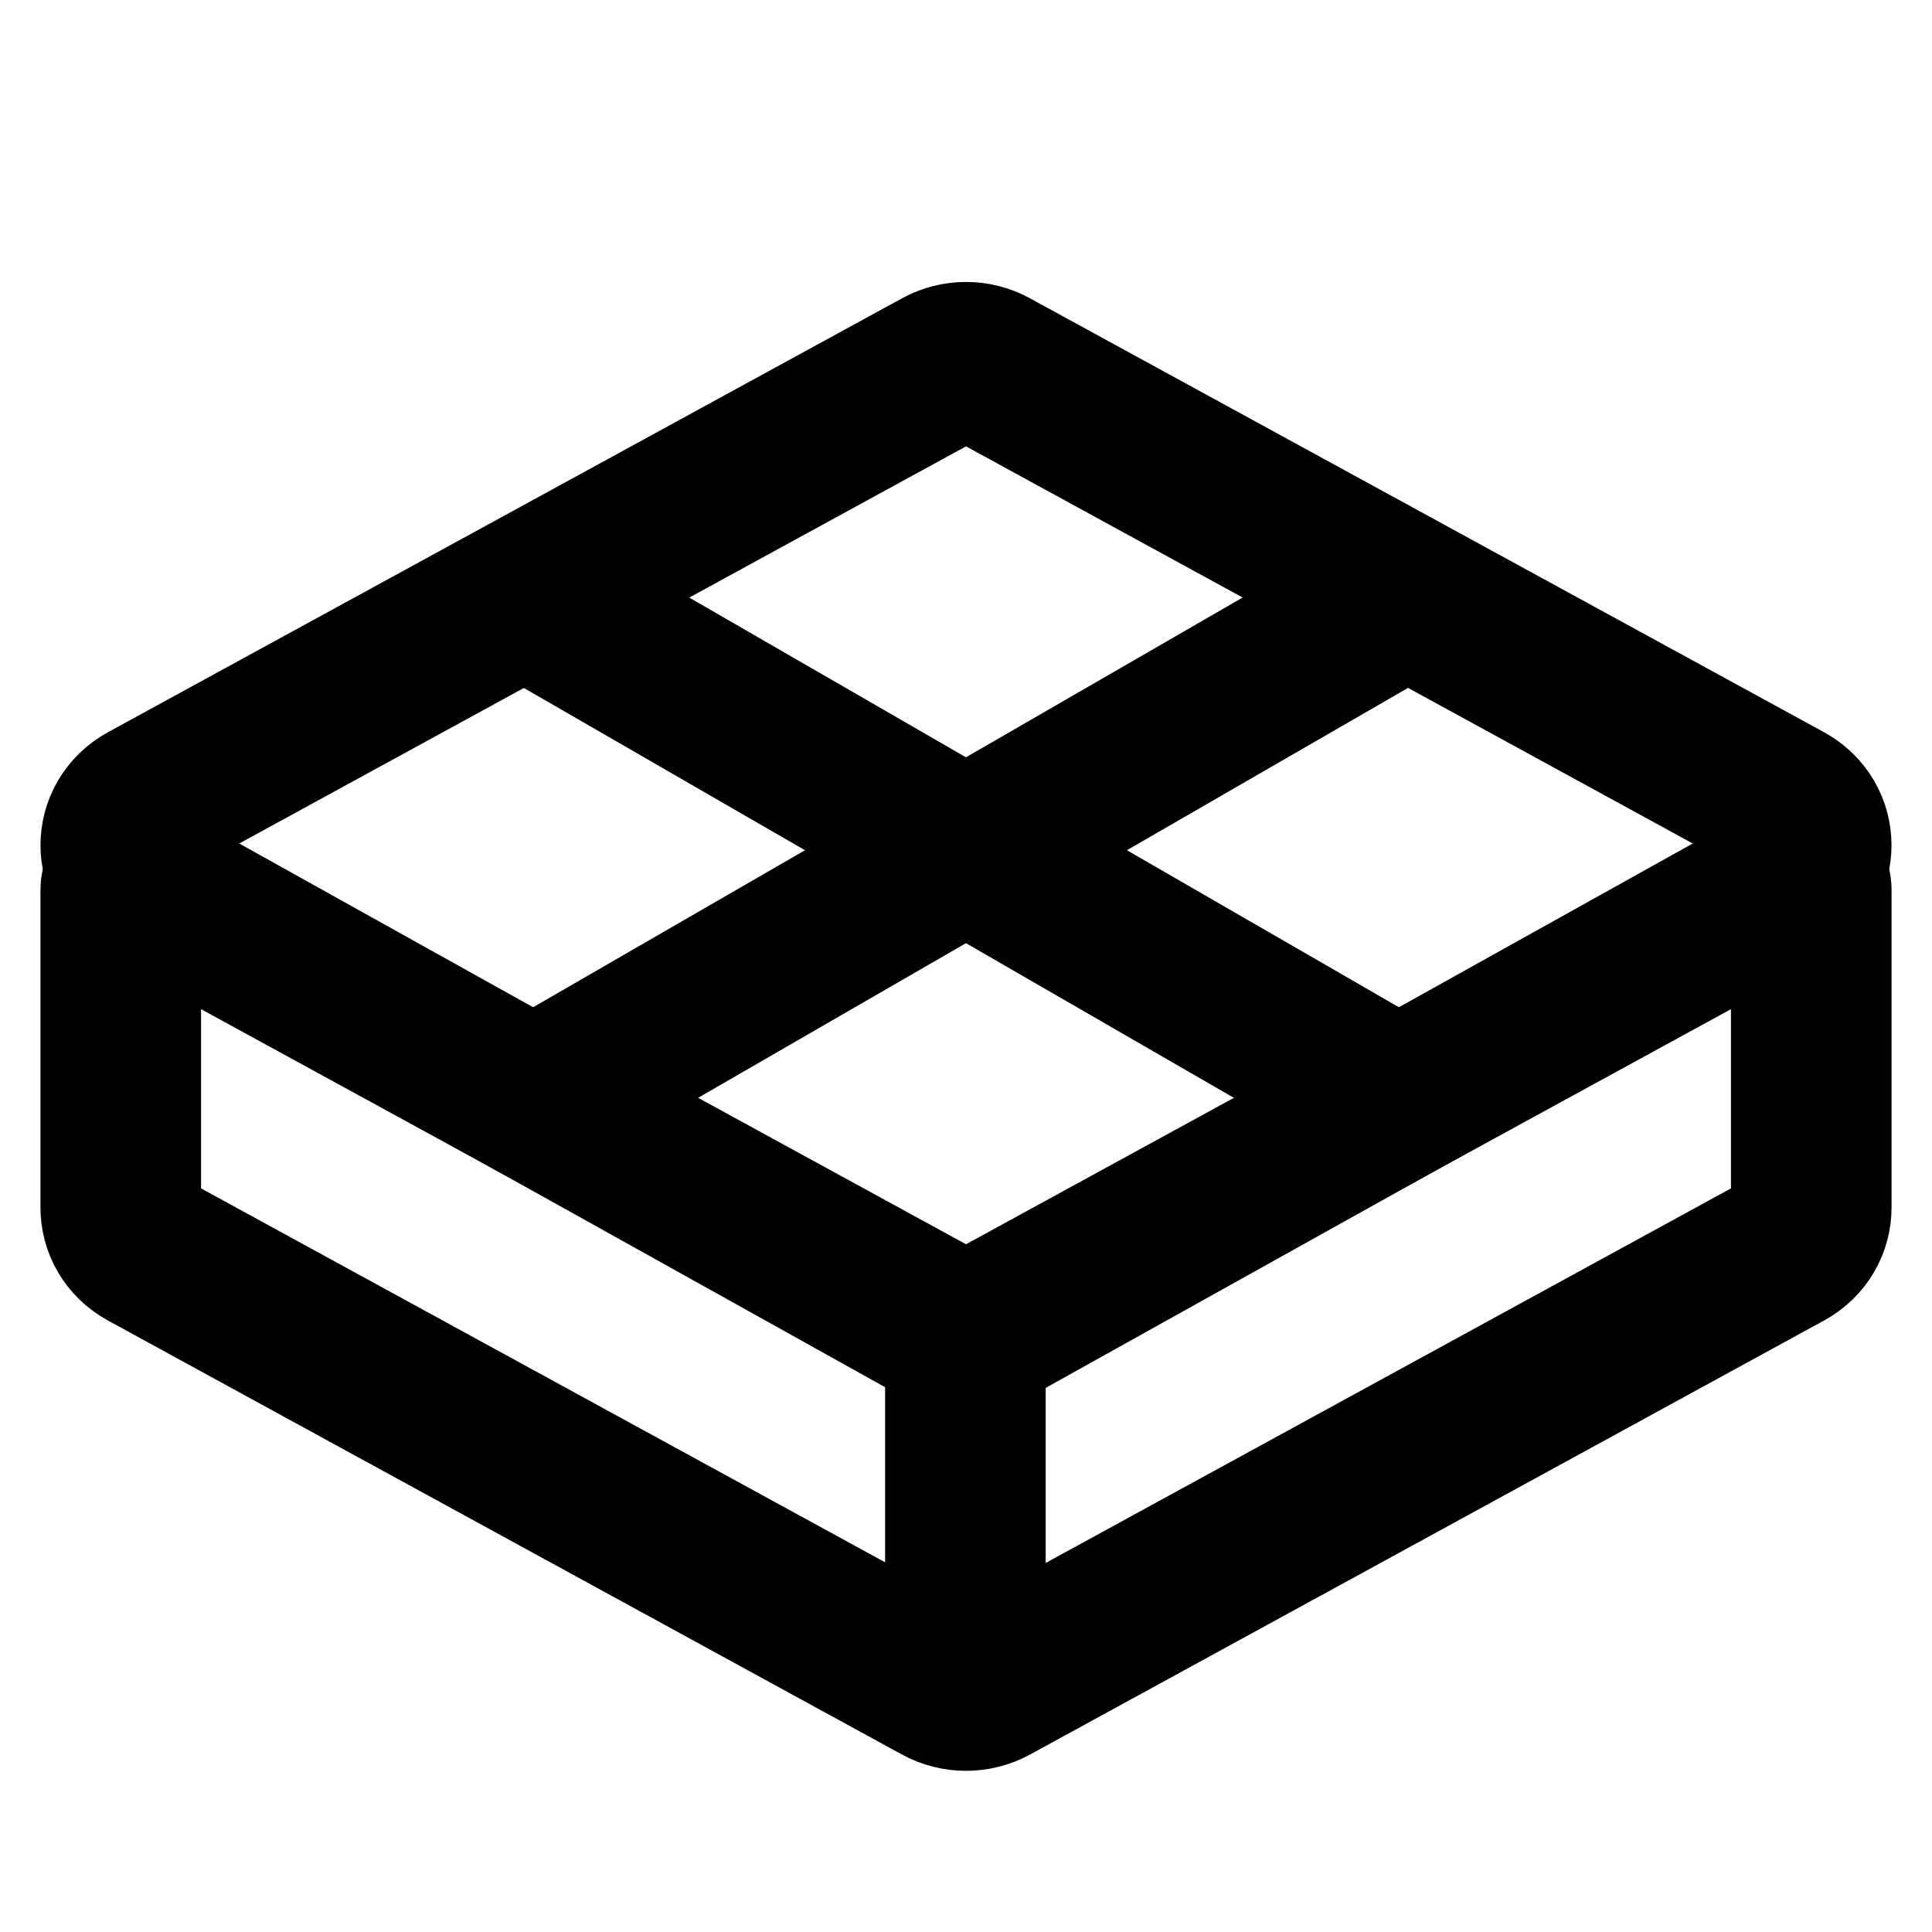 <svg width="16" height="16" viewBox="0 0 16 16" fill="none" xmlns="http://www.w3.org/2000/svg">
    <path
        d="M1.214 7.353C0.929 7.197 0.929 6.803 1.214 6.647L7.789 3.054C7.92 2.982 8.08 2.982 8.211 3.054L14.786 6.647C15.071 6.803 15.071 7.197 14.786 7.353L8.211 10.947C8.08 11.018 7.92 11.018 7.789 10.947L1.214 7.353Z"
        stroke="currentColor" stroke-width="1.33" />
    <path
        d="M8.211 13.947L14.786 10.353C14.929 10.275 15 10.137 15 10V7.37C15 7.294 14.918 7.246 14.851 7.283L8.049 11.073C8.018 11.09 7.982 11.09 7.951 11.073L1.149 7.283C1.082 7.246 1 7.294 1 7.37V10C1 10.137 1.071 10.275 1.214 10.353L7.789 13.947C7.92 14.018 8.08 14.018 8.211 13.947Z"
        stroke="currentColor" stroke-width="1.33" />
    <path d="M4.5 5.021L11.5 9.062" stroke="currentColor" stroke-width="1.333" stroke-linecap="round"
        stroke-linejoin="round" />
    <path d="M4.5 9.062L11.5 5.02" stroke="currentColor" stroke-width="1.333" stroke-linecap="round"
        stroke-linejoin="round" />
    <line x1="7.995" y1="11" x2="7.995" y2="14" stroke="currentColor" stroke-width="1.33" />
</svg>